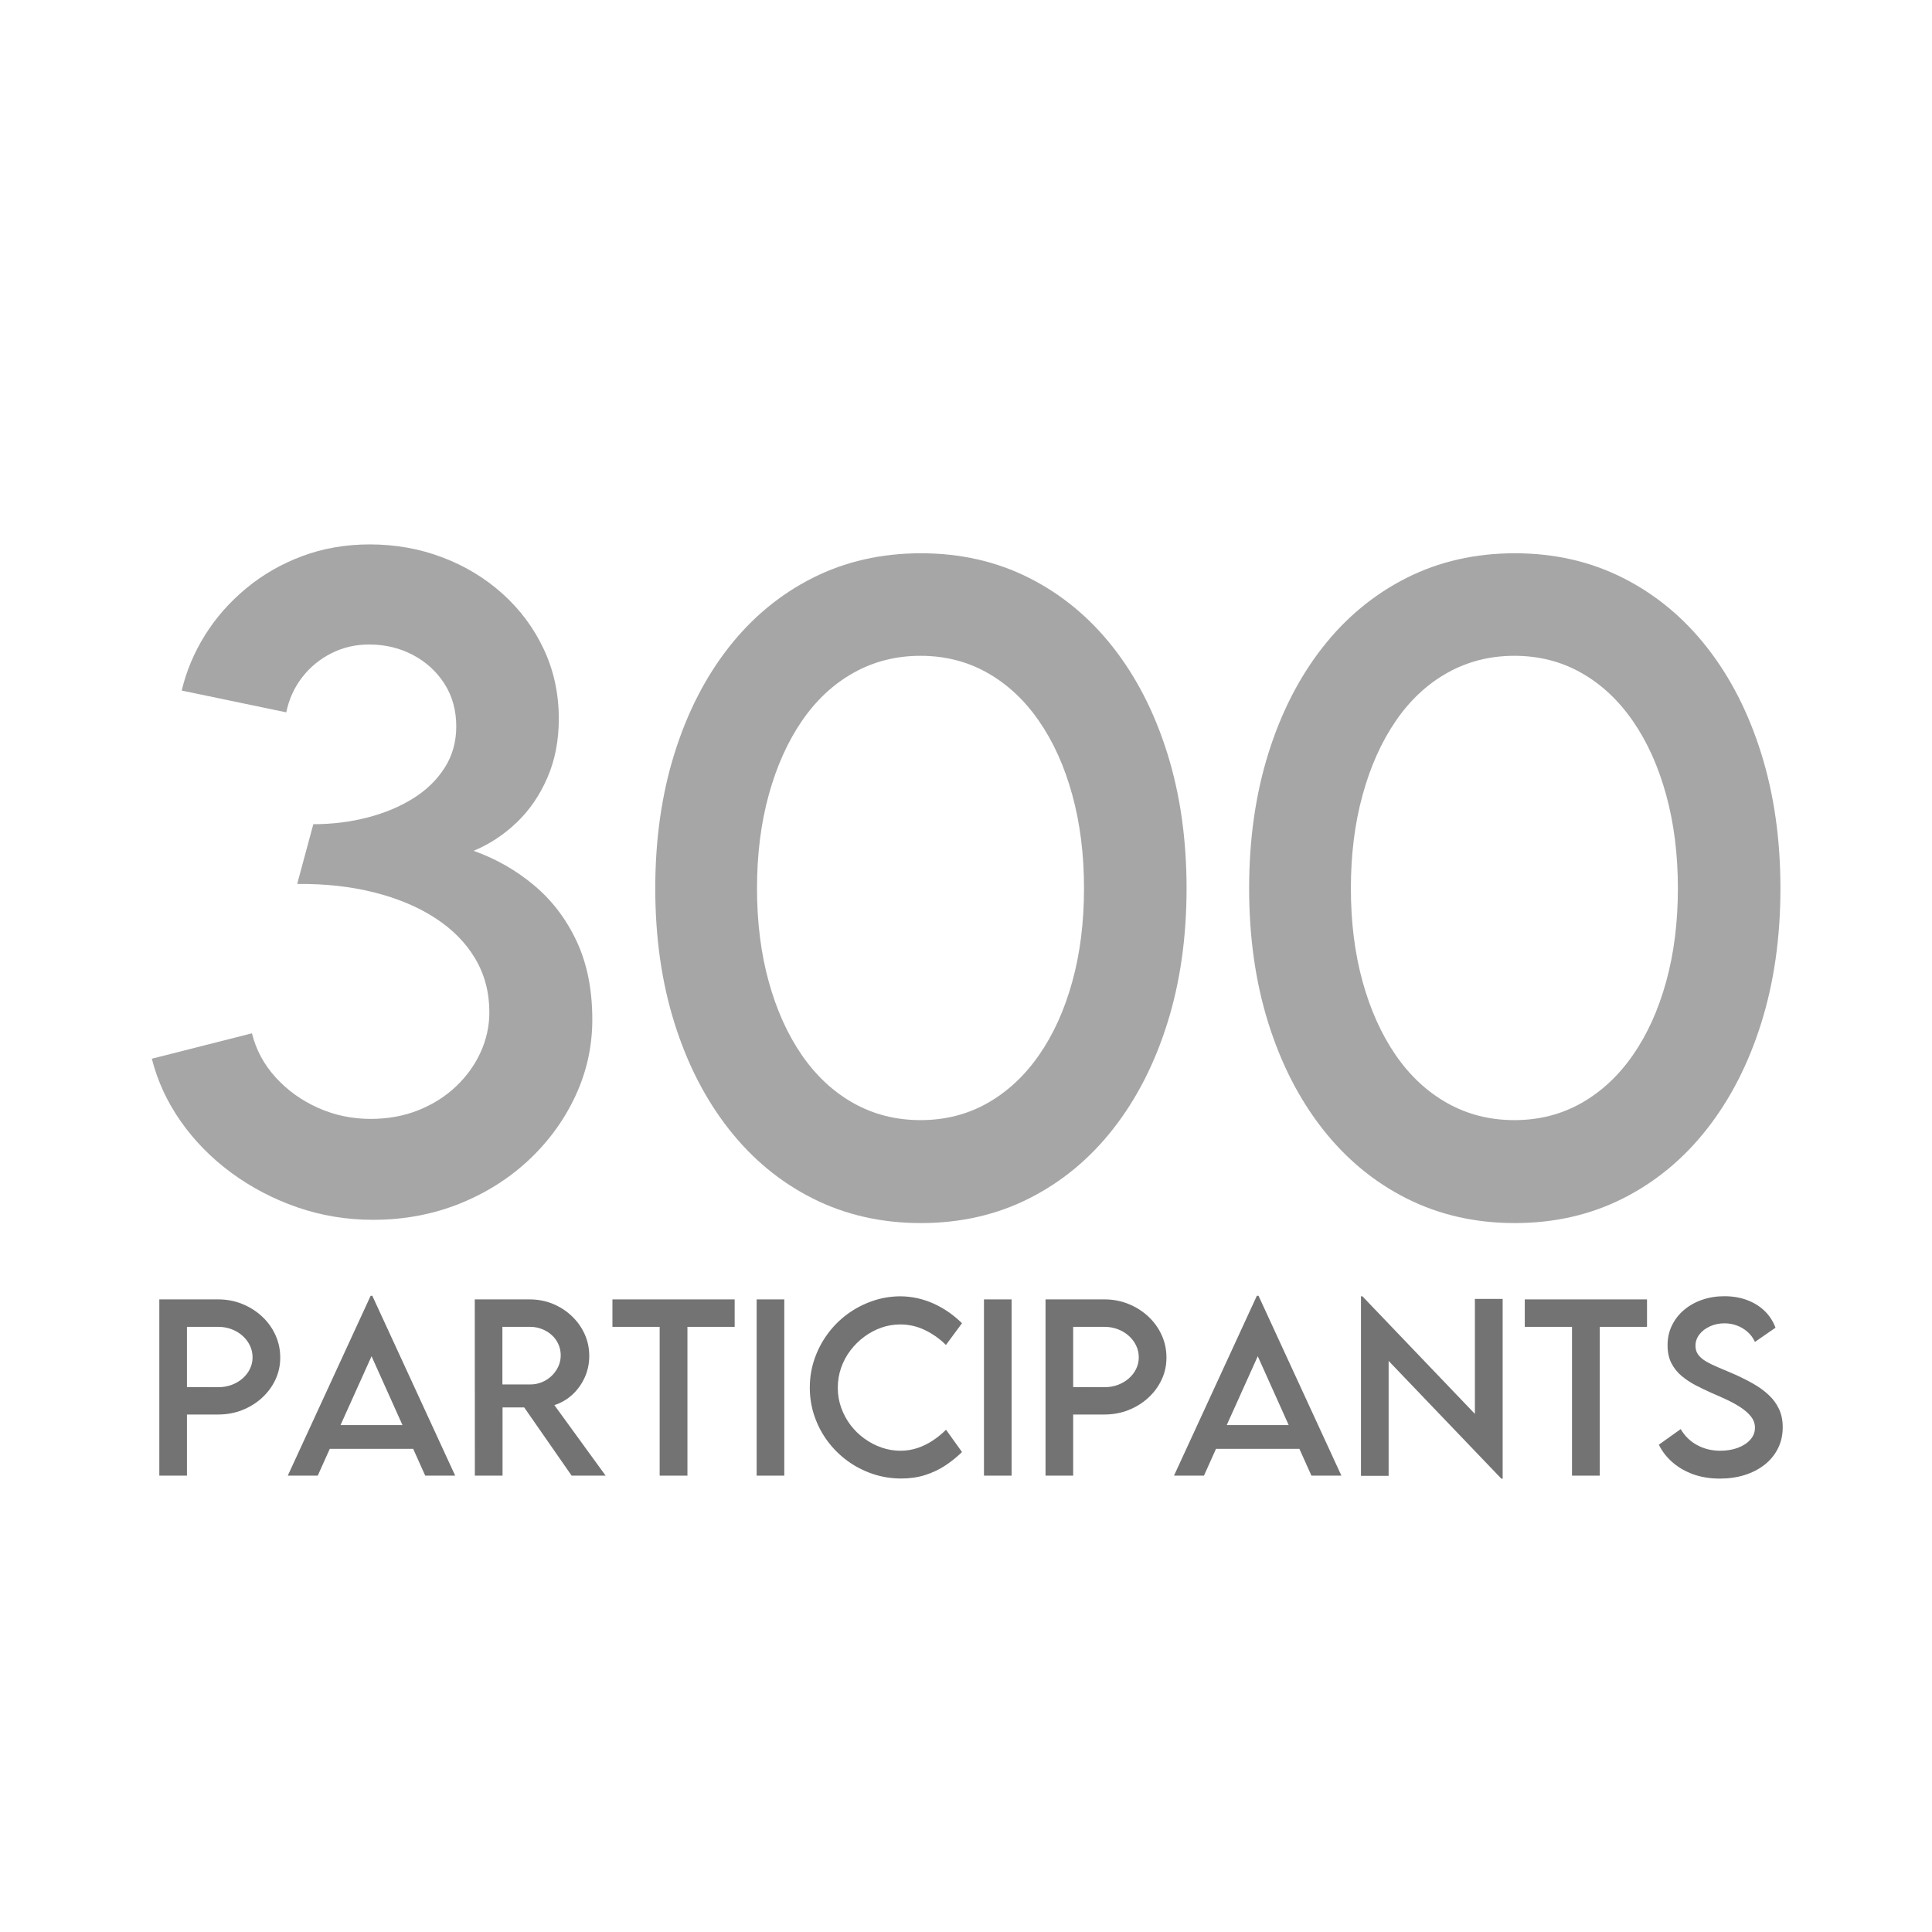 <svg version="1.2" preserveAspectRatio="xMidYMid meet" height="900" viewBox="0 0 675 675" zoomAndPan="magnify" width="900" xmlns:xlink="http://www.w3.org/1999/xlink" xmlns="http://www.w3.org/2000/svg"><defs></defs><g id="0d120d3f46"><g style="fill:#a6a6a6;fill-opacity:1;"><g transform="translate(42.047, 424.065)"><path d="M 123.422 -126.812 C 131.316 -123.988 138.391 -119.941 144.641 -114.672 C 150.898 -109.41 155.836 -102.898 159.453 -95.141 C 163.078 -87.379 164.891 -78.281 164.891 -67.844 C 164.891 -58.531 162.938 -49.664 159.031 -41.25 C 155.133 -32.844 149.707 -25.367 142.75 -18.828 C 135.789 -12.297 127.656 -7.172 118.344 -3.453 C 109.031 0.254 99.016 2.109 88.297 2.109 C 79.078 2.109 70.258 0.656 61.844 -2.25 C 53.438 -5.164 45.75 -9.188 38.781 -14.312 C 31.82 -19.438 25.945 -25.406 21.156 -32.219 C 16.363 -39.039 12.977 -46.359 11 -54.172 L 45.984 -63.047 C 47.391 -57.316 50.141 -52.191 54.234 -47.672 C 58.328 -43.16 63.266 -39.609 69.047 -37.016 C 74.828 -34.43 80.961 -33.141 87.453 -33.141 C 93.473 -33.141 99.02 -34.148 104.094 -36.172 C 109.176 -38.203 113.57 -40.977 117.281 -44.5 C 121 -48.031 123.867 -52.023 125.891 -56.484 C 127.91 -60.953 128.922 -65.586 128.922 -70.391 C 128.922 -77.348 127.273 -83.598 123.984 -89.141 C 120.691 -94.691 116.035 -99.414 110.016 -103.312 C 104.004 -107.219 96.906 -110.203 88.719 -112.266 C 80.539 -114.336 71.562 -115.328 61.781 -115.234 L 67.422 -136.109 C 74.004 -136.109 80.301 -136.883 86.312 -138.438 C 92.332 -139.988 97.672 -142.223 102.328 -145.141 C 106.984 -148.055 110.648 -151.629 113.328 -155.859 C 116.016 -160.086 117.359 -164.883 117.359 -170.25 C 117.359 -175.895 115.992 -180.852 113.266 -185.125 C 110.535 -189.406 106.863 -192.77 102.25 -195.219 C 97.645 -197.664 92.523 -198.891 86.891 -198.891 C 82.18 -198.891 77.805 -197.875 73.766 -195.844 C 69.723 -193.82 66.316 -191.023 63.547 -187.453 C 60.773 -183.879 58.914 -179.789 57.969 -175.188 L 21.438 -182.797 C 23.039 -189.566 25.742 -196.008 29.547 -202.125 C 33.359 -208.238 38.156 -213.691 43.938 -218.484 C 49.719 -223.285 56.25 -227.047 63.531 -229.766 C 70.82 -232.492 78.703 -233.859 87.172 -233.859 C 96.098 -233.859 104.535 -232.352 112.484 -229.344 C 120.43 -226.344 127.461 -222.086 133.578 -216.578 C 139.691 -211.078 144.488 -204.613 147.969 -197.188 C 151.445 -189.758 153.188 -181.676 153.188 -172.938 C 153.188 -165.312 151.844 -158.422 149.156 -152.266 C 146.477 -146.109 142.883 -140.891 138.375 -136.609 C 133.863 -132.328 128.879 -129.062 123.422 -126.812 Z M 123.422 -126.812" style="stroke:none"></path></g><g transform="translate(217.936, 424.065)"><path d="M 103.812 3.25 C 89.988 3.25 77.383 0.379 66 -5.359 C 54.625 -11.098 44.848 -19.188 36.672 -29.625 C 28.492 -40.062 22.172 -52.398 17.703 -66.641 C 13.234 -80.891 11 -96.57 11 -113.688 C 11 -130.801 13.234 -146.504 17.703 -160.797 C 22.172 -175.086 28.492 -187.453 36.672 -197.891 C 44.848 -208.328 54.625 -216.414 66 -222.156 C 77.383 -227.895 89.988 -230.766 103.812 -230.766 C 117.633 -230.766 130.234 -227.895 141.609 -222.156 C 152.992 -216.414 162.773 -208.328 170.953 -197.891 C 179.141 -187.453 185.461 -175.086 189.922 -160.797 C 194.391 -146.504 196.625 -130.801 196.625 -113.688 C 196.625 -96.57 194.391 -80.891 189.922 -66.641 C 185.461 -52.398 179.141 -40.062 170.953 -29.625 C 162.773 -19.188 152.992 -11.098 141.609 -5.359 C 130.234 0.379 117.633 3.25 103.812 3.25 Z M 103.672 -32.719 C 112.234 -32.719 120.016 -34.691 127.016 -38.641 C 134.023 -42.598 140.047 -48.195 145.078 -55.438 C 150.109 -62.676 153.984 -71.234 156.703 -81.109 C 159.43 -90.984 160.797 -101.844 160.797 -113.688 C 160.797 -125.531 159.43 -136.41 156.703 -146.328 C 153.984 -156.254 150.109 -164.859 145.078 -172.141 C 140.047 -179.43 134.023 -185.051 127.016 -189 C 120.016 -192.957 112.234 -194.938 103.672 -194.938 C 95.117 -194.938 87.316 -192.957 80.266 -189 C 73.211 -185.051 67.191 -179.43 62.203 -172.141 C 57.223 -164.859 53.367 -156.254 50.641 -146.328 C 47.91 -136.41 46.547 -125.531 46.547 -113.688 C 46.547 -101.844 47.91 -90.984 50.641 -81.109 C 53.367 -71.234 57.223 -62.676 62.203 -55.438 C 67.191 -48.195 73.211 -42.598 80.266 -38.641 C 87.316 -34.691 95.117 -32.719 103.672 -32.719 Z M 103.672 -32.719" style="stroke:none"></path></g><g transform="translate(425.421, 424.065)"><path d="M 103.812 3.25 C 89.988 3.25 77.383 0.379 66 -5.359 C 54.625 -11.098 44.848 -19.188 36.672 -29.625 C 28.492 -40.062 22.172 -52.398 17.703 -66.641 C 13.234 -80.891 11 -96.57 11 -113.688 C 11 -130.801 13.234 -146.504 17.703 -160.797 C 22.172 -175.086 28.492 -187.453 36.672 -197.891 C 44.848 -208.328 54.625 -216.414 66 -222.156 C 77.383 -227.895 89.988 -230.766 103.812 -230.766 C 117.633 -230.766 130.234 -227.895 141.609 -222.156 C 152.992 -216.414 162.773 -208.328 170.953 -197.891 C 179.141 -187.453 185.461 -175.086 189.922 -160.797 C 194.391 -146.504 196.625 -130.801 196.625 -113.688 C 196.625 -96.57 194.391 -80.891 189.922 -66.641 C 185.461 -52.398 179.141 -40.062 170.953 -29.625 C 162.773 -19.188 152.992 -11.098 141.609 -5.359 C 130.234 0.379 117.633 3.25 103.812 3.25 Z M 103.672 -32.719 C 112.234 -32.719 120.016 -34.691 127.016 -38.641 C 134.023 -42.598 140.047 -48.195 145.078 -55.438 C 150.109 -62.676 153.984 -71.234 156.703 -81.109 C 159.43 -90.984 160.797 -101.844 160.797 -113.688 C 160.797 -125.531 159.43 -136.41 156.703 -146.328 C 153.984 -156.254 150.109 -164.859 145.078 -172.141 C 140.047 -179.43 134.023 -185.051 127.016 -189 C 120.016 -192.957 112.234 -194.938 103.672 -194.938 C 95.117 -194.938 87.316 -192.957 80.266 -189 C 73.211 -185.051 67.191 -179.43 62.203 -172.141 C 57.223 -164.859 53.367 -156.254 50.641 -146.328 C 47.91 -136.41 46.547 -125.531 46.547 -113.688 C 46.547 -101.844 47.91 -90.984 50.641 -81.109 C 53.367 -71.234 57.223 -62.676 62.203 -55.438 C 67.191 -48.195 73.211 -42.598 80.266 -38.641 C 87.316 -34.691 95.117 -32.719 103.672 -32.719 Z M 103.672 -32.719" style="stroke:none"></path></g></g><g style="fill:#737373;fill-opacity:1;"><g transform="translate(49.74, 515.559)"><path d="M 5.922 0 L 5.922 -61.578 L 26.516 -61.578 C 29.492 -61.578 32.285 -61.047 34.891 -59.984 C 37.504 -58.93 39.812 -57.473 41.812 -55.609 C 43.812 -53.754 45.367 -51.598 46.484 -49.141 C 47.609 -46.68 48.172 -44.051 48.172 -41.25 C 48.172 -38.5 47.609 -35.926 46.484 -33.531 C 45.367 -31.145 43.812 -29.035 41.812 -27.203 C 39.812 -25.367 37.504 -23.938 34.891 -22.906 C 32.285 -21.875 29.492 -21.359 26.516 -21.359 L 15.578 -21.359 L 15.578 0 Z M 26.516 -30.906 C 28.172 -30.906 29.723 -31.172 31.172 -31.703 C 32.617 -32.242 33.891 -32.988 34.984 -33.938 C 36.086 -34.895 36.945 -36.004 37.562 -37.266 C 38.188 -38.523 38.5 -39.879 38.5 -41.328 C 38.5 -42.805 38.188 -44.188 37.562 -45.469 C 36.945 -46.758 36.086 -47.895 34.984 -48.875 C 33.891 -49.852 32.617 -50.613 31.172 -51.156 C 29.723 -51.707 28.172 -51.984 26.516 -51.984 L 15.578 -51.984 L 15.578 -30.938 Z M 26.516 -30.906" style="stroke:none"></path></g><g transform="translate(99.67, 515.559)"><path d="M 48.891 0 L 44.688 -9.359 L 15.547 -9.359 L 11.344 0 L 0.875 0 L 29.828 -62.844 L 30.406 -62.844 L 59.359 0 Z M 19.297 -17.656 L 40.953 -17.656 L 30.141 -41.719 Z M 19.297 -17.656" style="stroke:none"></path></g><g transform="translate(159.952, 515.559)"><path d="M 51.641 0 L 39.766 0 L 23.188 -23.844 L 15.625 -23.844 L 15.625 0 L 5.953 0 L 5.922 -61.578 L 25.062 -61.578 C 27.938 -61.578 30.629 -61.066 33.141 -60.047 C 35.648 -59.023 37.863 -57.602 39.781 -55.781 C 41.707 -53.969 43.211 -51.867 44.297 -49.484 C 45.379 -47.109 45.922 -44.547 45.922 -41.797 C 45.922 -39.141 45.395 -36.648 44.344 -34.328 C 43.301 -32.016 41.863 -30.008 40.031 -28.312 C 38.195 -26.625 36.098 -25.398 33.734 -24.641 Z M 15.578 -31.859 L 25.281 -31.859 C 26.738 -31.859 28.109 -32.125 29.391 -32.656 C 30.68 -33.195 31.816 -33.938 32.797 -34.875 C 33.773 -35.82 34.547 -36.906 35.109 -38.125 C 35.672 -39.344 35.953 -40.641 35.953 -42.016 C 35.953 -43.441 35.672 -44.766 35.109 -45.984 C 34.547 -47.211 33.766 -48.27 32.766 -49.156 C 31.773 -50.051 30.633 -50.742 29.344 -51.234 C 28.062 -51.734 26.707 -51.984 25.281 -51.984 L 15.578 -51.984 Z M 15.578 -31.859" style="stroke:none"></path></g><g transform="translate(212.174, 515.559)"><path d="M 44.5 -61.578 L 44.5 -51.984 L 28 -51.984 L 28 0 L 18.297 0 L 18.297 -51.984 L 1.797 -51.984 L 1.797 -61.578 Z M 44.5 -61.578" style="stroke:none"></path></g><g transform="translate(258.436, 515.559)"><path d="M 5.922 0 L 5.922 -61.578 L 15.578 -61.578 L 15.578 0 Z M 5.922 0" style="stroke:none"></path></g><g transform="translate(279.944, 515.559)"><path d="M 34.922 1 C 31.43 1 28.094 0.457 24.906 -0.625 C 21.719 -1.707 18.789 -3.223 16.125 -5.172 C 13.469 -7.117 11.156 -9.414 9.188 -12.062 C 7.219 -14.719 5.691 -17.629 4.609 -20.797 C 3.523 -23.973 2.984 -27.289 2.984 -30.75 C 2.984 -34.219 3.523 -37.535 4.609 -40.703 C 5.691 -43.867 7.211 -46.789 9.172 -49.469 C 11.129 -52.145 13.438 -54.461 16.094 -56.422 C 18.758 -58.379 21.672 -59.906 24.828 -61 C 27.984 -62.102 31.297 -62.656 34.766 -62.656 C 38.766 -62.602 42.578 -61.758 46.203 -60.125 C 49.828 -58.5 53.145 -56.207 56.156 -53.25 L 50.547 -45.656 C 48.379 -47.812 45.93 -49.547 43.203 -50.859 C 40.484 -52.172 37.609 -52.828 34.578 -52.828 C 32.328 -52.828 30.141 -52.457 28.016 -51.719 C 25.891 -50.977 23.91 -49.93 22.078 -48.578 C 20.242 -47.234 18.625 -45.645 17.219 -43.812 C 15.82 -41.977 14.727 -39.953 13.938 -37.734 C 13.156 -35.523 12.766 -33.188 12.766 -30.719 C 12.766 -28.238 13.164 -25.891 13.969 -23.672 C 14.77 -21.461 15.867 -19.441 17.266 -17.609 C 18.672 -15.773 20.301 -14.195 22.156 -12.875 C 24.008 -11.551 25.992 -10.523 28.109 -9.797 C 30.223 -9.066 32.391 -8.703 34.609 -8.703 C 36.723 -8.703 38.727 -9.02 40.625 -9.656 C 42.52 -10.301 44.301 -11.176 45.969 -12.281 C 47.633 -13.383 49.172 -14.641 50.578 -16.047 L 56.156 -8.25 C 54.395 -6.52 52.453 -4.953 50.328 -3.547 C 48.203 -2.148 45.863 -1.039 43.312 -0.219 C 40.77 0.594 37.973 1 34.922 1 Z M 34.922 1" style="stroke:none"></path></g><g transform="translate(337.857, 515.559)"><path d="M 5.922 0 L 5.922 -61.578 L 15.578 -61.578 L 15.578 0 Z M 5.922 0" style="stroke:none"></path></g><g transform="translate(359.365, 515.559)"><path d="M 5.922 0 L 5.922 -61.578 L 26.516 -61.578 C 29.492 -61.578 32.285 -61.047 34.891 -59.984 C 37.504 -58.93 39.812 -57.473 41.812 -55.609 C 43.812 -53.754 45.367 -51.598 46.484 -49.141 C 47.609 -46.68 48.172 -44.051 48.172 -41.25 C 48.172 -38.5 47.609 -35.926 46.484 -33.531 C 45.367 -31.145 43.812 -29.035 41.812 -27.203 C 39.812 -25.367 37.504 -23.938 34.891 -22.906 C 32.285 -21.875 29.492 -21.359 26.516 -21.359 L 15.578 -21.359 L 15.578 0 Z M 26.516 -30.906 C 28.172 -30.906 29.723 -31.172 31.172 -31.703 C 32.617 -32.242 33.891 -32.988 34.984 -33.938 C 36.086 -34.895 36.945 -36.004 37.562 -37.266 C 38.188 -38.523 38.5 -39.879 38.5 -41.328 C 38.5 -42.805 38.188 -44.188 37.562 -45.469 C 36.945 -46.758 36.086 -47.895 34.984 -48.875 C 33.891 -49.852 32.617 -50.613 31.172 -51.156 C 29.723 -51.707 28.172 -51.984 26.516 -51.984 L 15.578 -51.984 L 15.578 -30.938 Z M 26.516 -30.906" style="stroke:none"></path></g><g transform="translate(409.295, 515.559)"><path d="M 48.891 0 L 44.688 -9.359 L 15.547 -9.359 L 11.344 0 L 0.875 0 L 29.828 -62.844 L 30.406 -62.844 L 59.359 0 Z M 19.297 -17.656 L 40.953 -17.656 L 30.141 -41.719 Z M 19.297 -17.656" style="stroke:none"></path></g><g transform="translate(469.577, 515.559)"><path d="M 45.719 -61.734 L 55.422 -61.734 L 55.422 1.062 L 54.969 1.062 L 15.578 -40.078 L 15.578 0.078 L 5.922 0.078 L 5.922 -62.656 L 6.422 -62.656 L 45.719 -21.578 Z M 45.719 -61.734" style="stroke:none"></path></g><g transform="translate(530.929, 515.559)"><path d="M 44.5 -61.578 L 44.5 -51.984 L 28 -51.984 L 28 0 L 18.297 0 L 18.297 -51.984 L 1.797 -51.984 L 1.797 -61.578 Z M 44.5 -61.578" style="stroke:none"></path></g><g transform="translate(577.191, 515.559)"><path d="M 23.688 1.031 C 20.301 1.031 17.219 0.535 14.438 -0.453 C 11.664 -1.453 9.254 -2.836 7.203 -4.609 C 5.148 -6.379 3.539 -8.445 2.375 -10.812 L 10.016 -16.266 C 11.391 -13.879 13.289 -12.02 15.719 -10.688 C 18.156 -9.363 20.848 -8.703 23.797 -8.703 C 26.117 -8.703 28.188 -9.047 30 -9.734 C 31.82 -10.422 33.27 -11.367 34.344 -12.578 C 35.414 -13.797 35.953 -15.18 35.953 -16.734 C 35.953 -18.16 35.5 -19.453 34.594 -20.609 C 33.688 -21.766 32.488 -22.832 31 -23.812 C 29.508 -24.789 27.863 -25.703 26.062 -26.547 C 24.27 -27.391 22.473 -28.191 20.672 -28.953 C 18.859 -29.766 17.051 -30.633 15.25 -31.562 C 13.457 -32.5 11.816 -33.586 10.328 -34.828 C 8.836 -36.078 7.645 -37.57 6.75 -39.312 C 5.863 -41.062 5.422 -43.148 5.422 -45.578 C 5.422 -48.098 5.93 -50.398 6.953 -52.484 C 7.973 -54.578 9.383 -56.383 11.188 -57.906 C 13 -59.438 15.102 -60.613 17.5 -61.438 C 19.895 -62.27 22.477 -62.688 25.25 -62.688 C 28.176 -62.688 30.828 -62.238 33.203 -61.344 C 35.586 -60.457 37.629 -59.191 39.328 -57.547 C 41.023 -55.898 42.289 -53.945 43.125 -51.688 L 35.953 -46.719 C 35.305 -48.113 34.438 -49.289 33.344 -50.25 C 32.25 -51.207 31.016 -51.941 29.641 -52.453 C 28.266 -52.961 26.828 -53.219 25.328 -53.219 C 23.441 -53.219 21.727 -52.859 20.188 -52.141 C 18.645 -51.43 17.422 -50.484 16.516 -49.297 C 15.617 -48.109 15.172 -46.789 15.172 -45.344 C 15.172 -44.145 15.5 -43.102 16.156 -42.219 C 16.82 -41.344 17.754 -40.555 18.953 -39.859 C 20.148 -39.16 21.551 -38.477 23.156 -37.812 C 24.758 -37.156 26.488 -36.422 28.344 -35.609 C 30.789 -34.535 33.055 -33.41 35.141 -32.234 C 37.234 -31.066 39.066 -29.754 40.641 -28.297 C 42.223 -26.848 43.453 -25.191 44.328 -23.328 C 45.211 -21.473 45.656 -19.336 45.656 -16.922 C 45.656 -14.191 45.098 -11.719 43.984 -9.5 C 42.879 -7.289 41.332 -5.398 39.344 -3.828 C 37.352 -2.266 35.031 -1.062 32.375 -0.219 C 29.719 0.613 26.82 1.031 23.688 1.031 Z M 23.688 1.031" style="stroke:none"></path></g></g></g></svg>